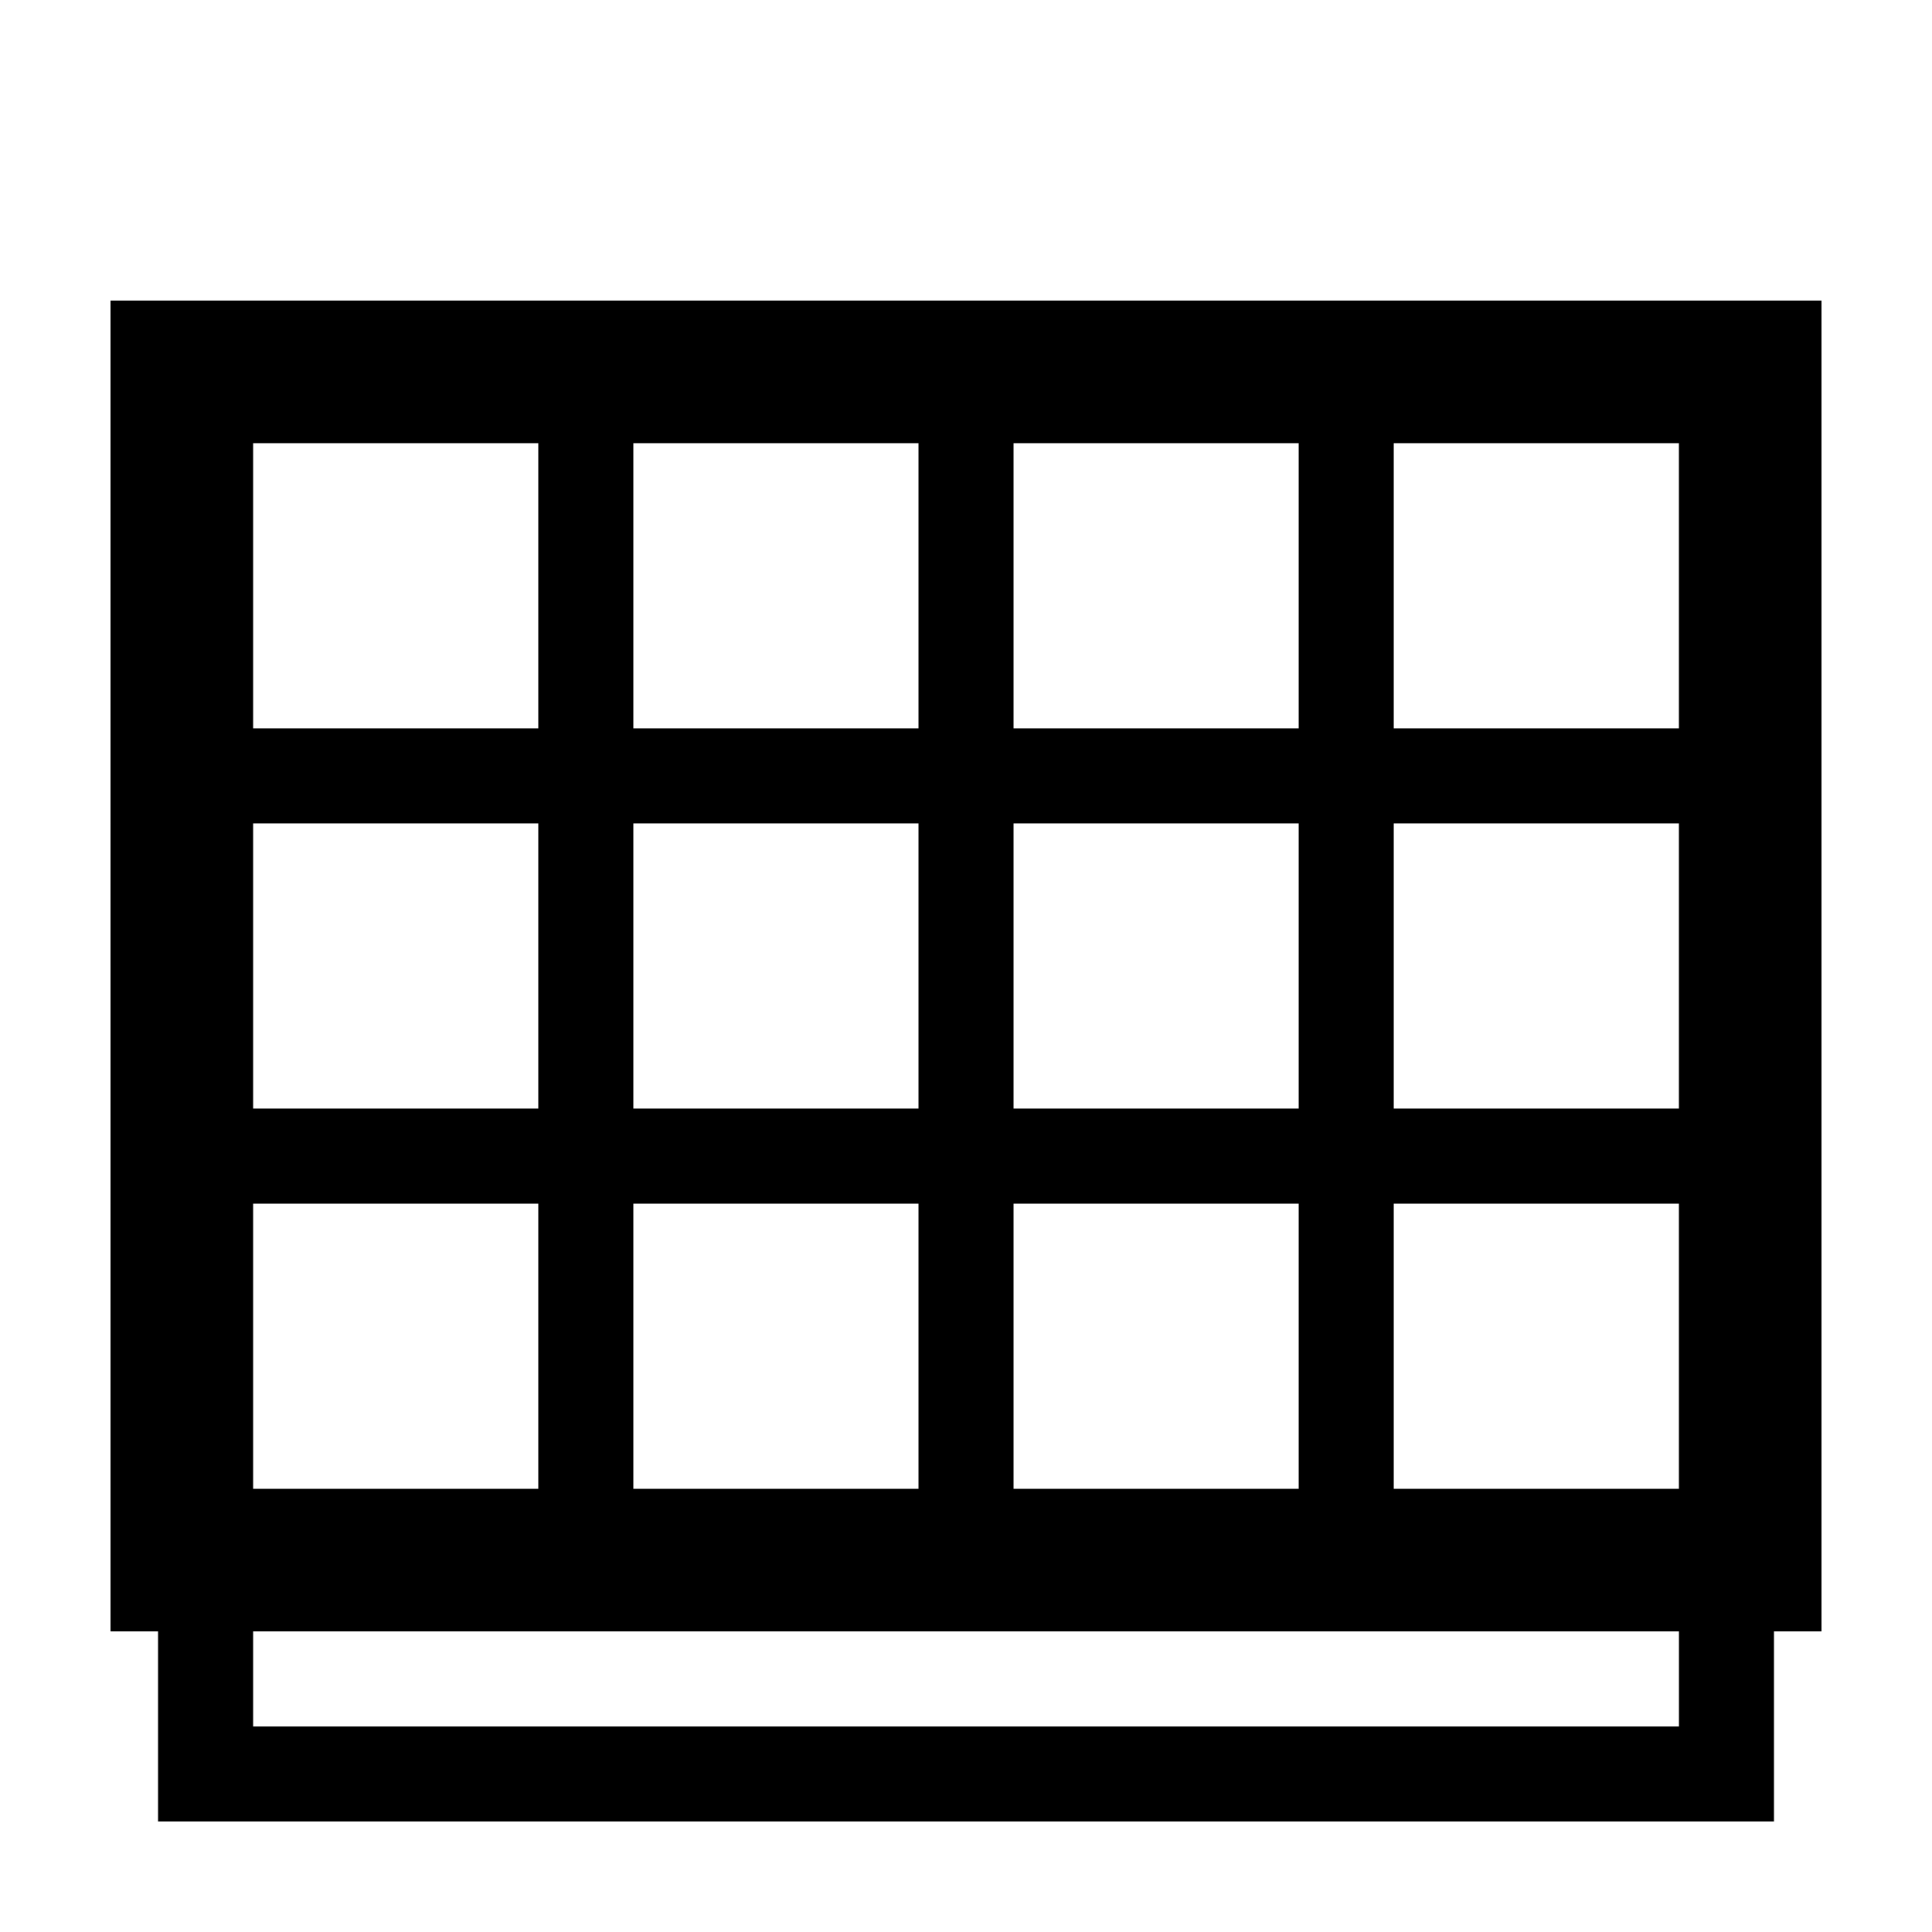 <?xml version="1.0" encoding="UTF-8"?>
<!-- Uploaded to: SVG Repo, www.svgrepo.com, Generator: SVG Repo Mixer Tools -->
<svg fill="#000000" width="800px" height="800px" version="1.1" viewBox="144 144 512 512" xmlns="http://www.w3.org/2000/svg">
 <path d="m173.29 576.33h12.594v50.383h428.24v-50.383h12.594v-352.67h-453.43zm340.07-314.88h75.57v75.57h-75.57zm0 100.76h75.57v75.57h-75.57zm0 100.77h75.57v75.57h-75.57zm-100.76-201.53h75.57v75.57h-75.57zm0 100.76h75.57v75.57h-75.57zm0 100.77h75.57v75.57h-75.57zm-100.76-201.53h75.57v75.57h-75.57zm0 100.76h75.57v75.57h-75.57zm0 100.77h75.57v75.57h-75.57zm-100.76-201.53h75.57v75.57h-75.57zm0 100.76h75.57v75.57h-75.57zm0 100.77h75.57v75.57h-75.57zm0 113.36h377.86v25.191h-377.86z"/>
</svg>